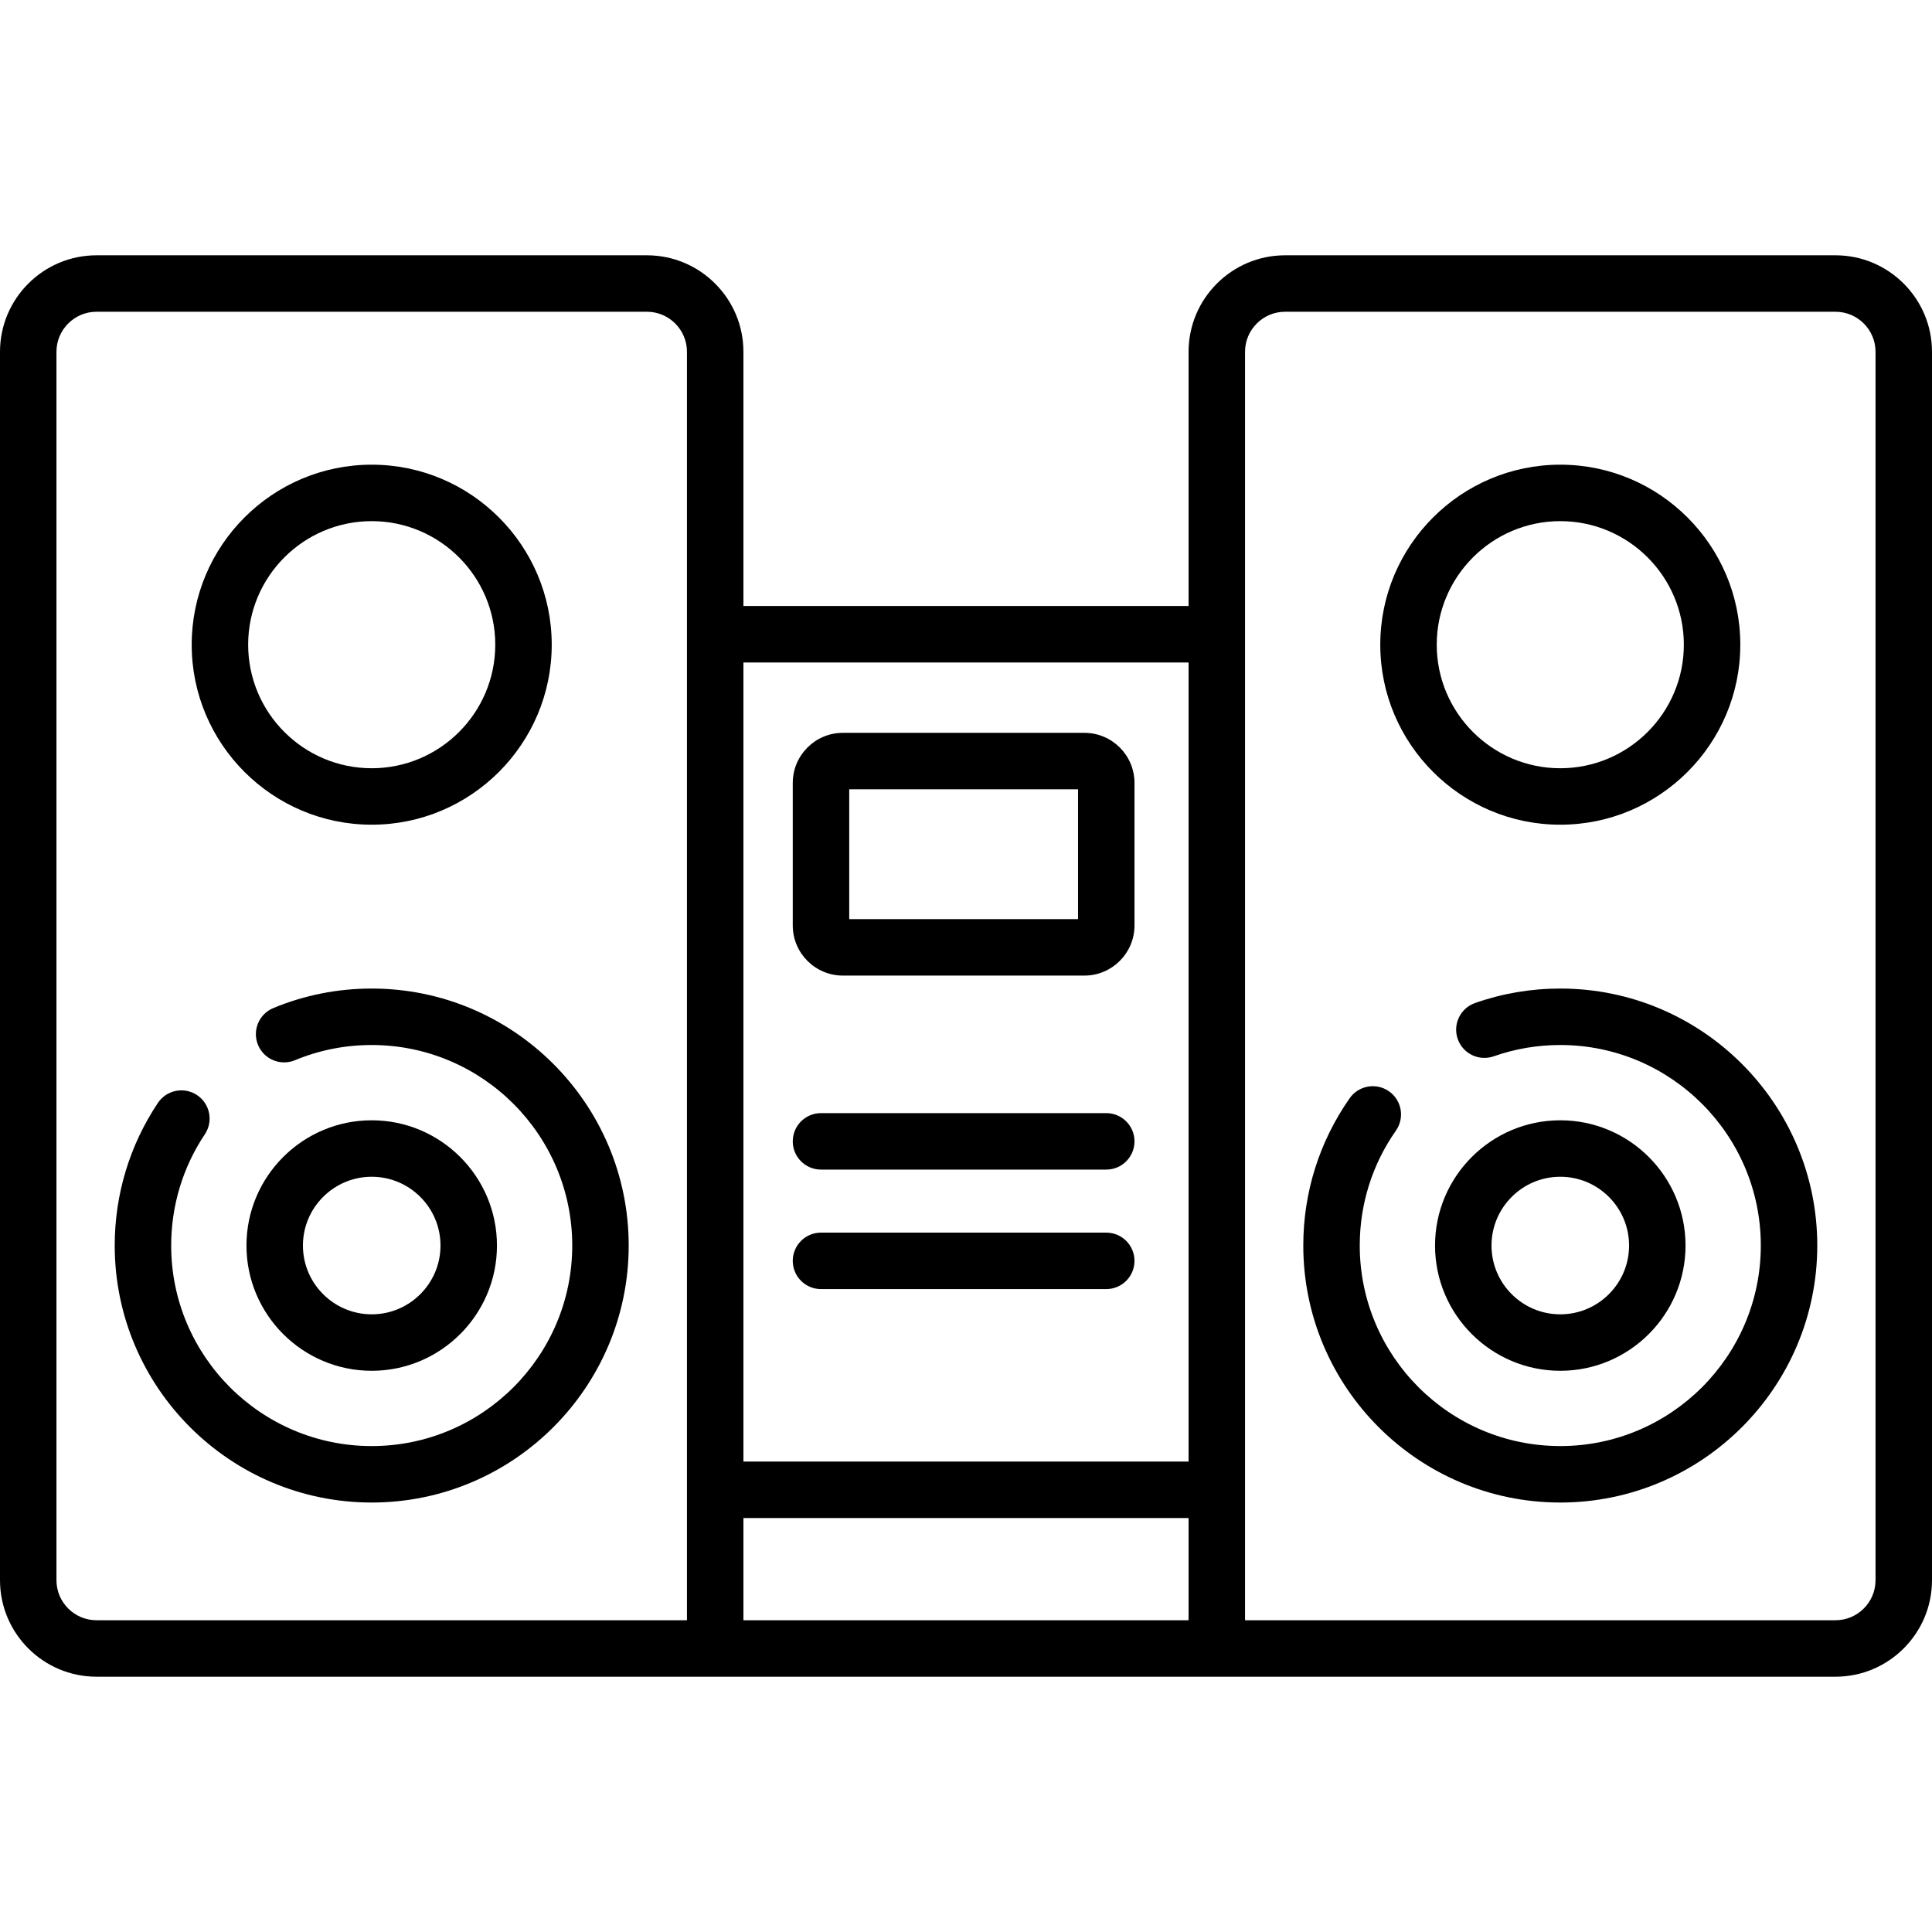 <?xml version="1.0" encoding="UTF-8"?>
<svg xmlns="http://www.w3.org/2000/svg" id="Capa_1" height="512" viewBox="0 0 512 512" width="512">
  <path d="m293.17 326.659h-75.598c-4.132 0-7.482 3.35-7.482 7.482s3.349 7.482 7.482 7.482h75.598c4.132 0 7.482-3.35 7.482-7.482s-3.349-7.482-7.482-7.482z"></path>
  <path d="m217.572 309.952h75.598c4.132 0 7.482-3.35 7.482-7.482s-3.349-7.482-7.482-7.482h-75.598c-4.132 0-7.482 3.35-7.482 7.482s3.35 7.482 7.482 7.482z"></path>
  <path d="m98.508 218.555c26.304 0 47.705-21.4 47.705-47.705 0-26.304-21.4-47.705-47.705-47.705s-47.706 21.4-47.706 47.705 21.4 47.705 47.706 47.705zm0-80.447c18.054 0 32.742 14.688 32.742 32.742s-14.687 32.742-32.742 32.742-32.743-14.688-32.743-32.742 14.688-32.742 32.743-32.742z"></path>
  <path d="m98.508 261.975c-9.03 0-17.804 1.741-26.08 5.174-3.817 1.583-5.627 5.961-4.044 9.778 1.583 3.816 5.959 5.627 9.778 4.044 6.449-2.676 13.294-4.032 20.346-4.032 29.303 0 53.143 23.84 53.143 53.143s-23.84 53.143-53.143 53.143-53.143-23.84-53.143-53.143c0-10.557 3.085-20.754 8.923-29.487 2.296-3.435 1.373-8.082-2.062-10.378-3.433-2.296-8.081-1.373-10.378 2.062-7.488 11.203-11.446 24.275-11.446 37.802 0 37.554 30.552 68.106 68.106 68.106s68.106-30.552 68.106-68.106-30.552-68.106-68.106-68.106z"></path>
  <path d="m131.699 330.081c0-18.302-14.89-33.192-33.192-33.192s-33.192 14.89-33.192 33.192 14.89 33.192 33.192 33.192 33.192-14.89 33.192-33.192zm-51.42 0c0-10.051 8.177-18.229 18.229-18.229s18.229 8.177 18.229 18.229c0 10.051-8.177 18.229-18.229 18.229s-18.229-8.177-18.229-18.229z"></path>
  <path d="m486.428 67.656h-145.87c-14.101 0-25.573 11.472-25.573 25.572v67.369h-117.97v-67.369c0-14.101-11.472-25.572-25.573-25.572h-145.87c-14.1 0-25.572 11.472-25.572 25.572v325.543c0 14.101 11.472 25.573 25.572 25.573h460.856c14.1 0 25.572-11.472 25.572-25.573v-325.543c0-14.1-11.472-25.572-25.572-25.572zm-289.413 334.643h117.969v27.082h-117.969zm117.97-226.738v211.775h-117.97v-211.775zm-300.022 243.21v-325.543c0-5.85 4.759-10.609 10.609-10.609h145.871c5.85 0 10.61 4.759 10.61 10.609v301.512c0 .026-.001.051-.001.077s.001.052.001.077v34.486h-156.481c-5.85.001-10.609-4.759-10.609-10.609zm482.074 0c0 5.85-4.759 10.61-10.609 10.61h-156.48v-336.153c0-5.85 4.76-10.609 10.61-10.609h145.871c5.85 0 10.609 4.759 10.609 10.609v325.543z"></path>
  <path d="m413.492 218.555c26.305 0 47.706-21.4 47.706-47.705 0-26.304-21.4-47.705-47.706-47.705-26.304 0-47.705 21.4-47.705 47.705s21.401 47.705 47.705 47.705zm0-80.447c18.054 0 32.743 14.688 32.743 32.742s-14.688 32.742-32.743 32.742c-18.054 0-32.742-14.688-32.742-32.742.001-18.054 14.688-32.742 32.742-32.742z"></path>
  <path d="m413.492 261.975c-7.747 0-15.35 1.292-22.598 3.841-3.898 1.371-5.946 5.642-4.576 9.539 1.371 3.898 5.637 5.948 9.54 4.576 5.649-1.986 11.582-2.994 17.633-2.994 29.303 0 53.143 23.84 53.143 53.143s-23.84 53.143-53.143 53.143-53.143-23.84-53.143-53.143c0-10.972 3.314-21.502 9.585-30.452 2.371-3.384 1.55-8.049-1.834-10.42-3.385-2.371-8.051-1.549-10.421 1.835-8.042 11.479-12.293 24.978-12.293 39.038 0 37.554 30.552 68.106 68.106 68.106s68.106-30.552 68.106-68.106-30.551-68.106-68.105-68.106z"></path>
  <path d="m446.684 330.081c0-18.302-14.89-33.192-33.192-33.192s-33.192 14.89-33.192 33.192 14.89 33.192 33.192 33.192 33.192-14.89 33.192-33.192zm-51.42 0c0-10.051 8.177-18.229 18.229-18.229 10.051 0 18.229 8.177 18.229 18.229 0 10.051-8.177 18.229-18.229 18.229s-18.229-8.177-18.229-18.229z"></path>
  <path d="m223.367 258.54h64.008c7.321 0 13.277-5.956 13.277-13.277v-37.777c0-7.321-5.956-13.277-13.277-13.277h-64.008c-7.321 0-13.277 5.956-13.277 13.277v37.777c0 7.321 5.957 13.277 13.277 13.277zm1.687-49.367h60.635v34.404h-60.635z"></path>
</svg>
